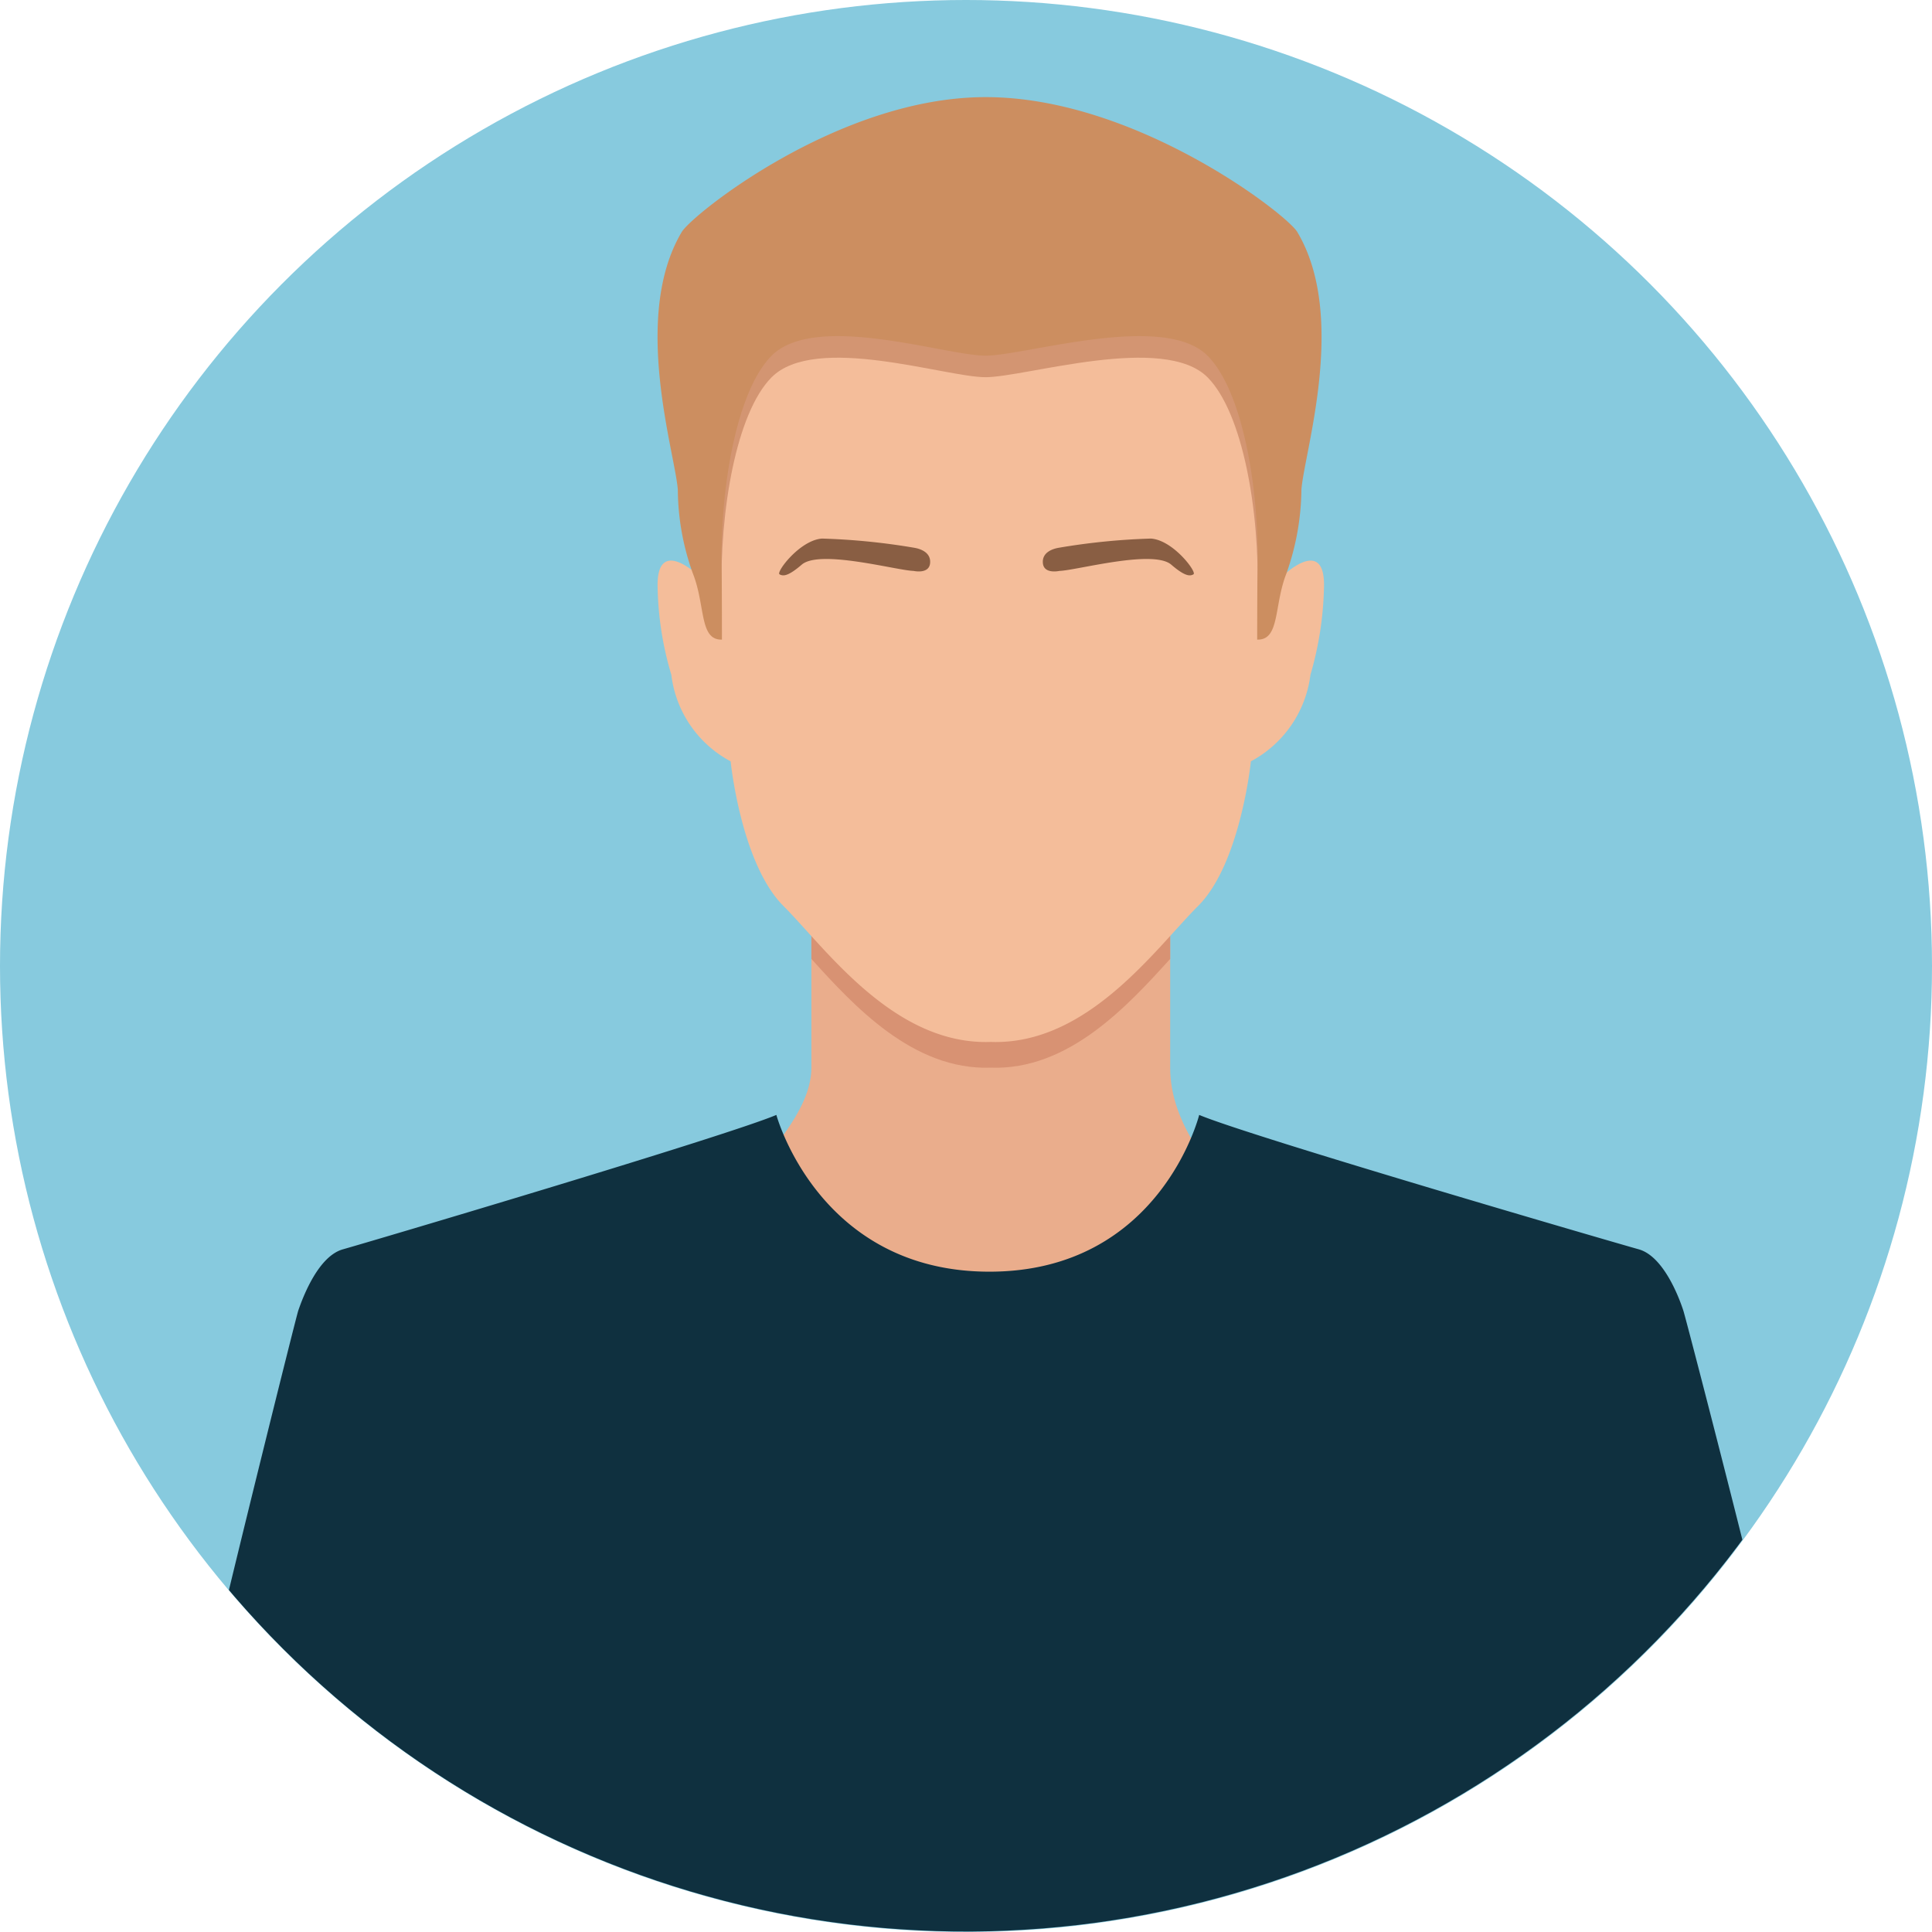 <svg xmlns="http://www.w3.org/2000/svg" xmlns:xlink="http://www.w3.org/1999/xlink" width="146" height="146" viewBox="0 0 146 146"><defs><clipPath id="a"><path d="M270.962,304.982A72.981,72.981,0,1,1,197.981,232,73.2,73.2,0,0,1,270.962,304.982Z" transform="translate(651 810.001)" fill="#ffcc5c"/></clipPath></defs><g transform="translate(-776 -1055)"><circle cx="73" cy="73" r="73" transform="translate(776 1055)" fill="#87cade"/><g transform="translate(0 13)" clip-path="url(#a)"><g transform="translate(799.516 1068.334)"><g transform="translate(-8 -18.994)"><path d="M181.22,321.993c-8.127,0-13.341-10.676-16.482-11.424-10.97-2.63,2.89-9.265,2.89-15.911v-14.82h27.113v14.82c0,8.613,12.909,13.914,3.961,16.03C195.724,311.39,190.346,321.993,181.22,321.993Z" transform="translate(-121.828 -221.312)" fill="#eaad8c"/><path d="M164.29,286.437c3.186,3.52,7.673,8.43,13.556,8.217,5.89.213,10.36-4.7,13.557-8.217v-6.6H164.29Z" transform="translate(-118.489 -221.312)" fill="#d89273"/><path d="M158.125,285.29c-.13-3.848,2.823-1.166,2.823-1.166s-6.035-34.68,22.353-34.68,22.355,34.68,22.355,34.68,2.958-2.681,2.823,1.166a25.373,25.373,0,0,1-1.021,6.552,8.628,8.628,0,0,1-4.5,6.54s-.784,7.722-3.983,10.925c-3.226,3.215-8.353,10.539-15.677,10.281-7.32.258-12.464-7.066-15.672-10.281s-3.985-10.925-3.985-10.925a8.566,8.566,0,0,1-4.481-6.54A24.524,24.524,0,0,1,158.125,285.29Z" transform="translate(-123.944 -248.189)" fill="#f4bd9a"/><path d="M199.37,356.3a87.246,87.246,0,0,0,59.5-23.465c-2.352-9.955-7-27.863-7.192-28.445-.375-1.159-1.541-4.1-3.343-4.631-1.8-.5-29.257-8.494-33.246-10.164,0,0-2.947,11.846-15.852,11.846s-16.1-11.846-16.1-11.846c-3.989,1.669-30.989,9.663-32.783,10.164-1.809.533-2.955,3.473-3.35,4.631-.185.573-4.66,18.5-7.015,28.551A87.254,87.254,0,0,0,199.37,356.3Z" transform="translate(-139.983 -212.681)" fill="#0f303f"/><path d="M204.893,260.539c-.786-1.328-11.413-10.91-22.755-10.9-11.132.015-20,9.5-20.776,10.8-3.8,6.38-1.969,15.534-1.722,18.432.17,2.122,2.58,7.771,2.559,6.742-.16-6.341,1.115-13.718,3.755-16.4,3.3-3.362,13.15-.028,16.184-.028s13.5-3.333,16.8.028c2.64,2.687,3.925,10.064,3.759,16.4-.028,1.029,2.444-4.413,2.608-6.54C205.541,276.173,208.7,266.916,204.893,260.539Z" transform="translate(-123.181 -248.02)" fill="#d39572"/><path d="M206.46,258.964c-.784-1.323-12.218-10.2-23.559-10.186-11.132,0-22.176,8.89-22.951,10.186-3.8,6.38-.546,16.555-.3,19.457a18.976,18.976,0,0,0,1.134,6.344c.965,2.423.477,5.061,2.2,5.007,0,0,0-4.008-.021-5.031-.16-6.331,1.115-13.719,3.755-16.4,3.3-3.363,13.15-.026,16.184-.026s13.5-3.337,16.8.026c2.64,2.681,3.925,10.07,3.759,16.4-.028,1.023-.028,5.031-.028,5.031,1.732.055,1.251-2.583,2.212-5.007a19.45,19.45,0,0,0,1.131-6.344C207.011,275.52,210.268,265.345,206.46,258.964Z" transform="translate(-123.944 -248.778)" fill="#cc8e60"/></g></g><path d="M64.391,370.558s1.173.27,1.25-.587-.819-1.094-1.171-1.157a50.255,50.255,0,0,0-7-.7c-1.683.127-3.484,2.54-3.209,2.7s.653.154,1.681-.73C57.309,368.909,63.138,370.529,64.391,370.558Z" transform="translate(780.646 714.585)" fill="#895e43"/><path d="M68.18,370.558s-1.174.27-1.251-.587.821-1.094,1.173-1.157a50.228,50.228,0,0,1,7-.7c1.681.127,3.482,2.54,3.209,2.7s-.655.154-1.683-.73C75.26,368.909,69.431,370.529,68.18,370.558Z" transform="translate(787.881 714.585)" fill="#895e43"/></g></g></svg>
